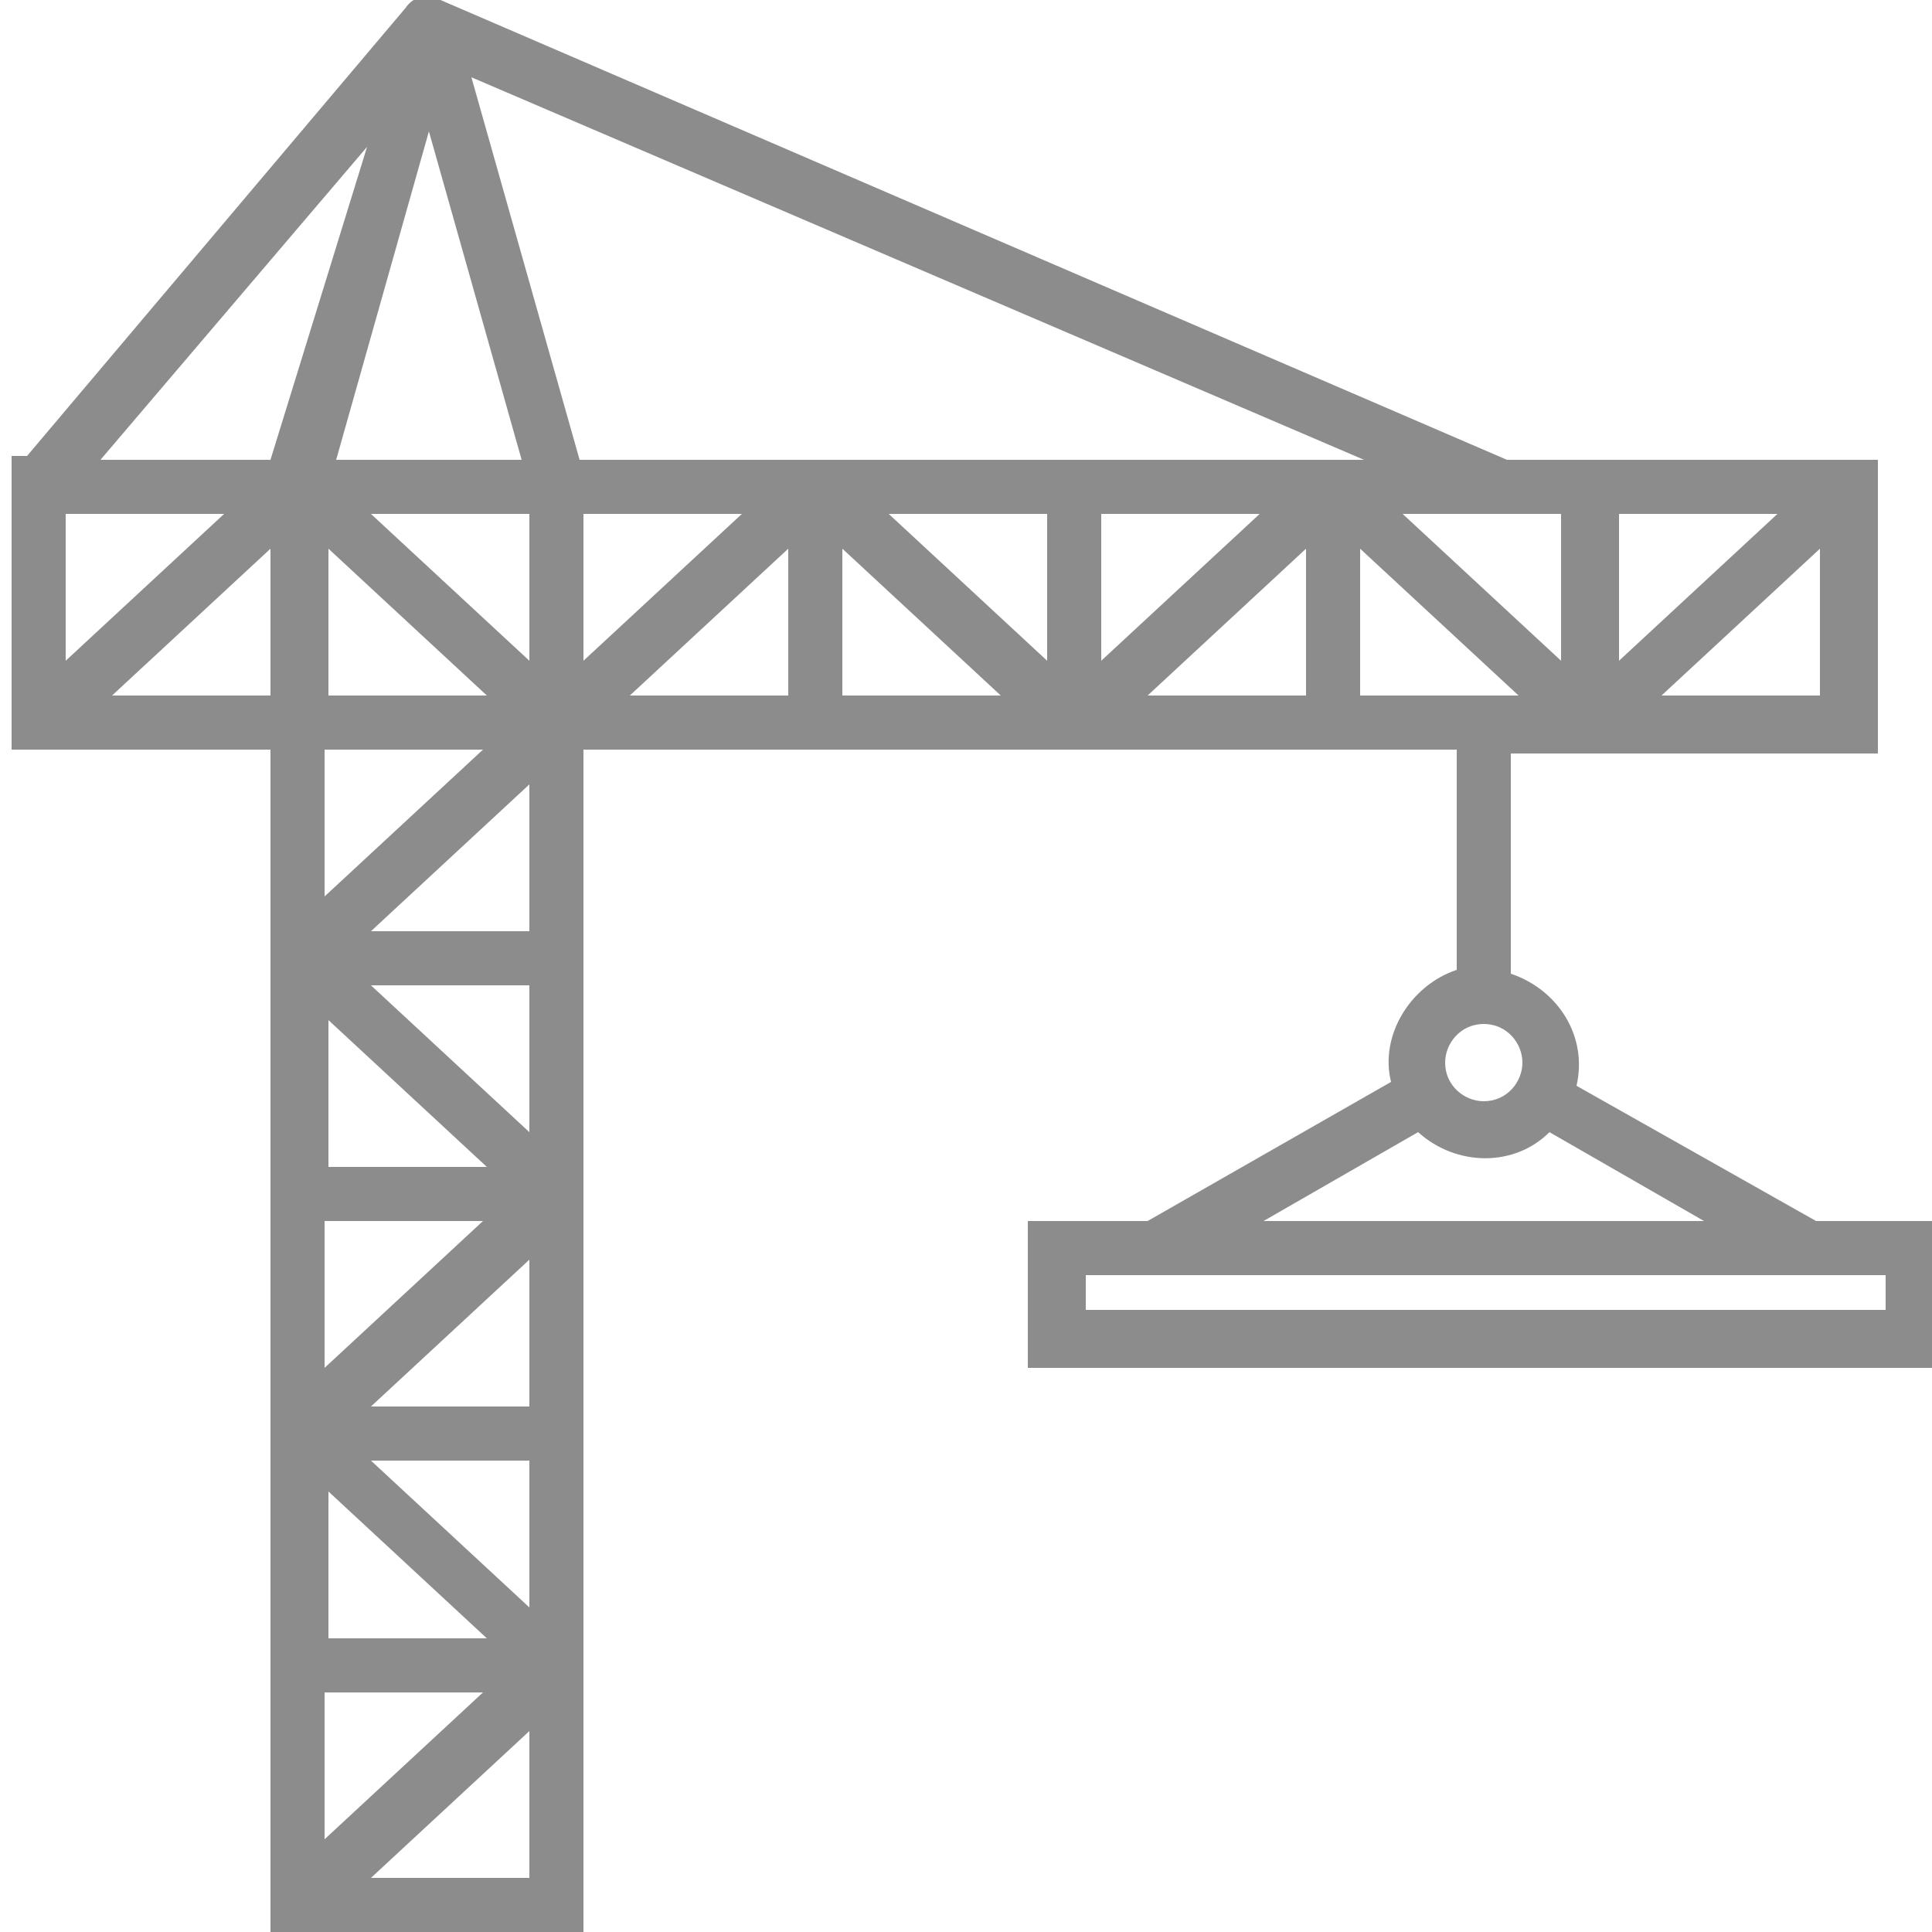 <?xml version="1.0" encoding="utf-8"?>
<!-- Generator: Adobe Illustrator 24.0.1, SVG Export Plug-In . SVG Version: 6.00 Build 0)  -->
<svg version="1.1" id="Layer_1" xmlns="http://www.w3.org/2000/svg" xmlns:xlink="http://www.w3.org/1999/xlink" x="0px" y="0px"
	 viewBox="0 0 50 50" style="enable-background:new 0 0 50 50;" xml:space="preserve">
<style type="text/css">
	.st0{fill:#8C8C8C;}
</style>
<path class="st0" d="M15.1,19.4V50H7c0-10.2,0-20.4,0-30.6H0.3v-7.6h0.4l9.8-11.6c0.2-0.3,0.6-0.4,0.9-0.2L39,11.9h9.6v7.6h-9.5v5.7
	c1.2,0.4,2,1.6,1.7,2.9l6.2,3.5h3.2v3.8H26.6v-3.8h3.1L36,28c-0.3-1.2,0.5-2.5,1.7-2.9v-5.7L15.1,19.4L15.1,19.4z M40.1,29.3
	c-0.9,0.9-2.4,0.9-3.4,0l-4,2.3h11.4L40.1,29.3L40.1,29.3z M28.1,33v0.9h20.7V33H28.1z M38.4,26.5c-0.6,0-1,0.5-1,1c0,0.6,0.5,1,1,1
	c0.6,0,1-0.5,1-1C39.4,27,39,26.5,38.4,26.5z M2.6,11.9H7l2.5-8.1L2.6,11.9z M12.2,2l2.8,9.9h0.2h20.1L12.2,2L12.2,2z M7,14.2
	L2.9,18H7L7,14.2z M1.7,17.1l4.1-3.8H1.7V17.1z M47.1,14.2L43,18h4.1V14.2z M41.9,17.1l4.1-3.8h-4.1V17.1z M36.3,13.3l4.1,3.8v-3.8
	H36.3z M39.3,18l-4.1-3.8V18H39.3z M33.8,14.2L29.7,18h4.1V14.2z M28.5,17.1l4.1-3.8h-4.1V17.1z M23,13.3l4.1,3.8v-3.8H23z M25.9,18
	l-4.1-3.8V18H25.9z M20.4,14.2L16.3,18h4.1V14.2z M15.1,17.1l4.1-3.8h-4.1L15.1,17.1z M9.6,13.3l4.1,3.8v-3.8H9.6z M12.6,18
	l-4.1-3.8V18H12.6z M8.7,11.9h4.8l-2.4-8.5L8.7,11.9z M8.4,23.2l4.1-3.8H8.4V23.2z M13.7,20.3l-4.1,3.8h4.1V20.3z M9.6,25.5l4.1,3.8
	v-3.8H9.6z M12.6,30.2l-4.1-3.8v3.8H12.6z M8.4,35.4l4.1-3.8H8.4V35.4z M13.7,32.6l-4.1,3.8h4.1V32.6z M9.6,37.8l4.1,3.8v-3.8H9.6z
	 M12.6,42.4l-4.1-3.8v3.8H12.6z M8.4,47.6l4.1-3.8H8.4V47.6z M13.7,44.8l-4.1,3.8h4.1V44.8z"/>
</svg>
